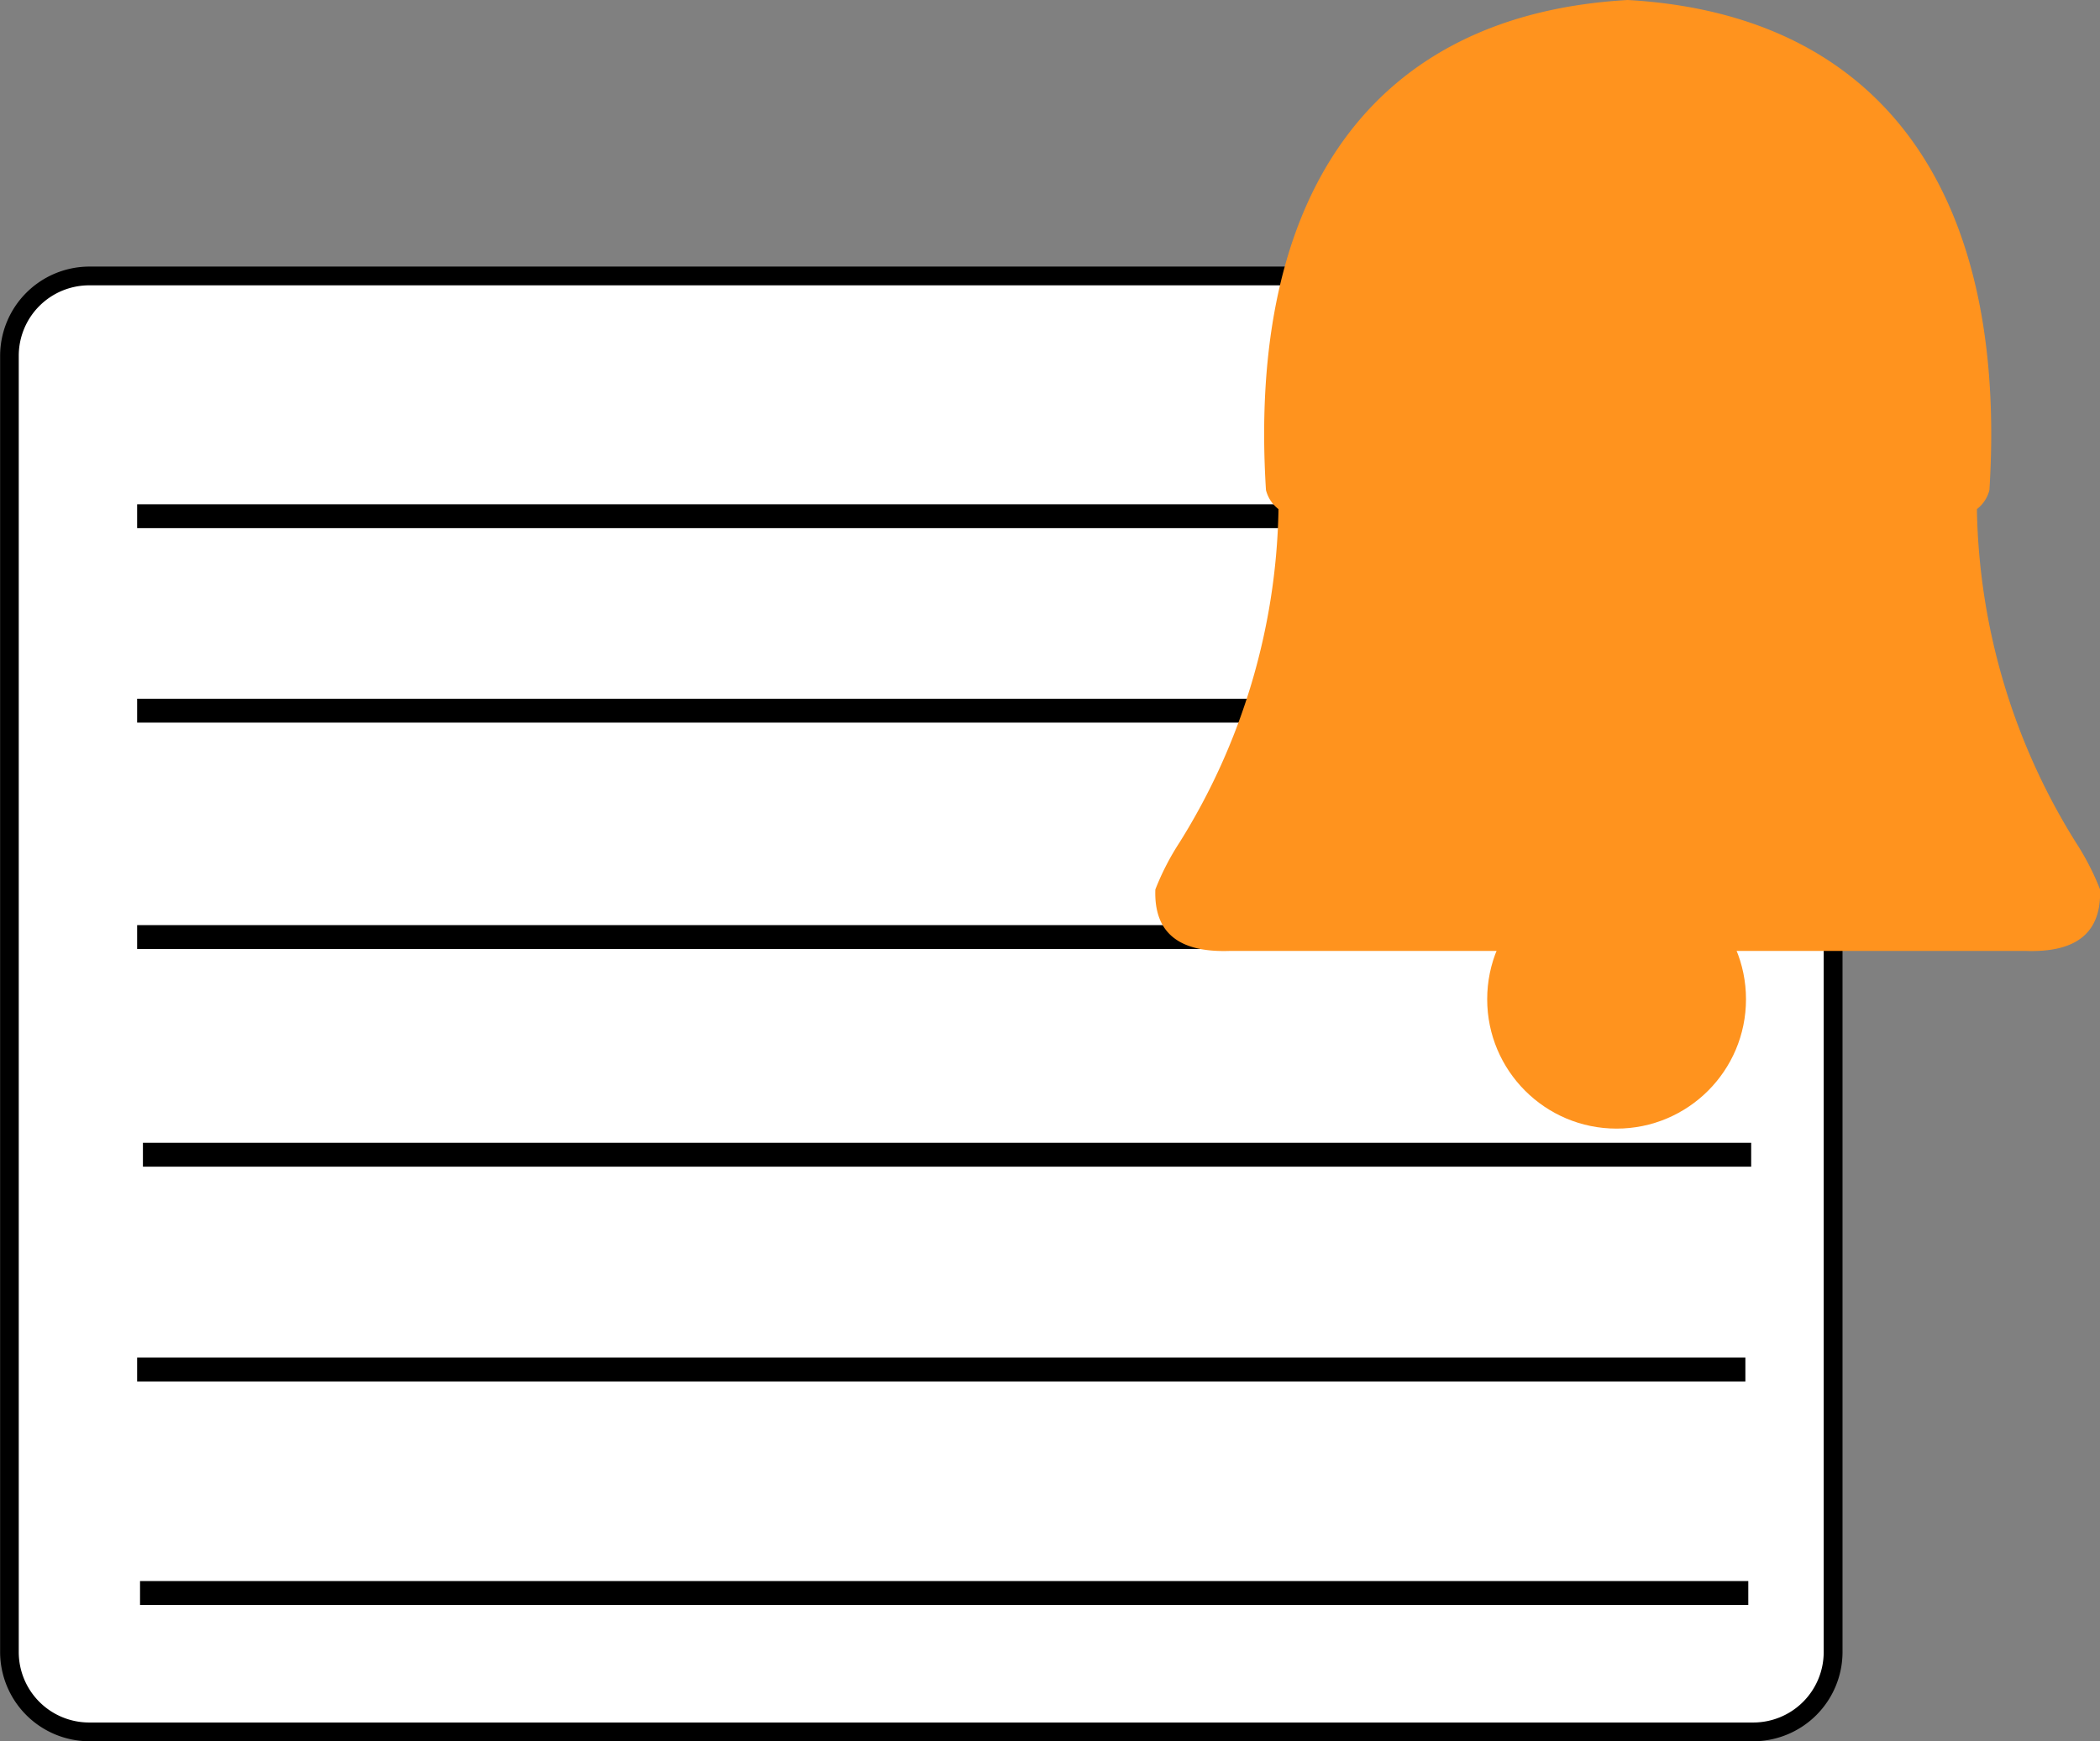 <svg xmlns="http://www.w3.org/2000/svg" viewBox="0 0 851.02 705.77"><rect x="0" y="0" width="851.02" height="705.77" fill="#808080" stroke="none"/><defs><style>.a,.b{fill:#fff;}.b{stroke:#000;stroke-miterlimit:10;stroke-width:9.68px;}.c{fill:#ff931e;}</style></defs><title>bell icon on text message</title><rect class="a" x="3.8" y="111.86" width="739.08" height="590.12" rx="32.32"/><path d="M1328.51,333.88A28.55,28.55,0,0,1,1357,362.4V887.88a28.55,28.55,0,0,1-28.52,28.52H654.07a28.55,28.55,0,0,1-28.52-28.52V362.4a28.55,28.55,0,0,1,28.52-28.52h674.44m0-7.6H654.07A36.23,36.23,0,0,0,618,362.4V887.88A36.22,36.22,0,0,0,654.07,924h674.44a36.22,36.22,0,0,0,36.12-36.12V362.4a36.23,36.23,0,0,0-36.12-36.12Z" transform="translate(-617.95 -218.23)"/><line class="b" x1="55.57" y1="209.23" x2="707.31" y2="209.23"/><line class="b" x1="55.57" y1="288.05" x2="707.31" y2="288.05"/><line class="b" x1="55.57" y1="379.81" x2="707.31" y2="379.81"/><line class="b" x1="57.92" y1="468.04" x2="709.66" y2="468.04"/><line class="b" x1="55.57" y1="555.1" x2="707.31" y2="555.1"/><line class="b" x1="56.75" y1="645.68" x2="708.49" y2="645.68"/><circle class="c" cx="655.12" cy="405.01" r="52.44"/><path class="c" d="M1469,578.75a105.57,105.57,0,0,0-9.77-19,262.92,262.92,0,0,1-40.13-134.17c0-.33,0-.67,0-1a14.23,14.23,0,0,0,5.06-7.71c7.48-119-42.34-192.71-146.59-198.64-104.26,5.93-154.07,79.65-146.59,198.64a14.18,14.18,0,0,0,5.06,7.71l0,1a262.91,262.91,0,0,1-40.12,134.17,104.92,104.92,0,0,0-9.77,19c-.66,18.62,10.81,25.61,30.33,24.91h322.24C1458.13,604.36,1469.61,597.37,1469,578.75Z" transform="translate(-617.95 -218.23)"/></svg>